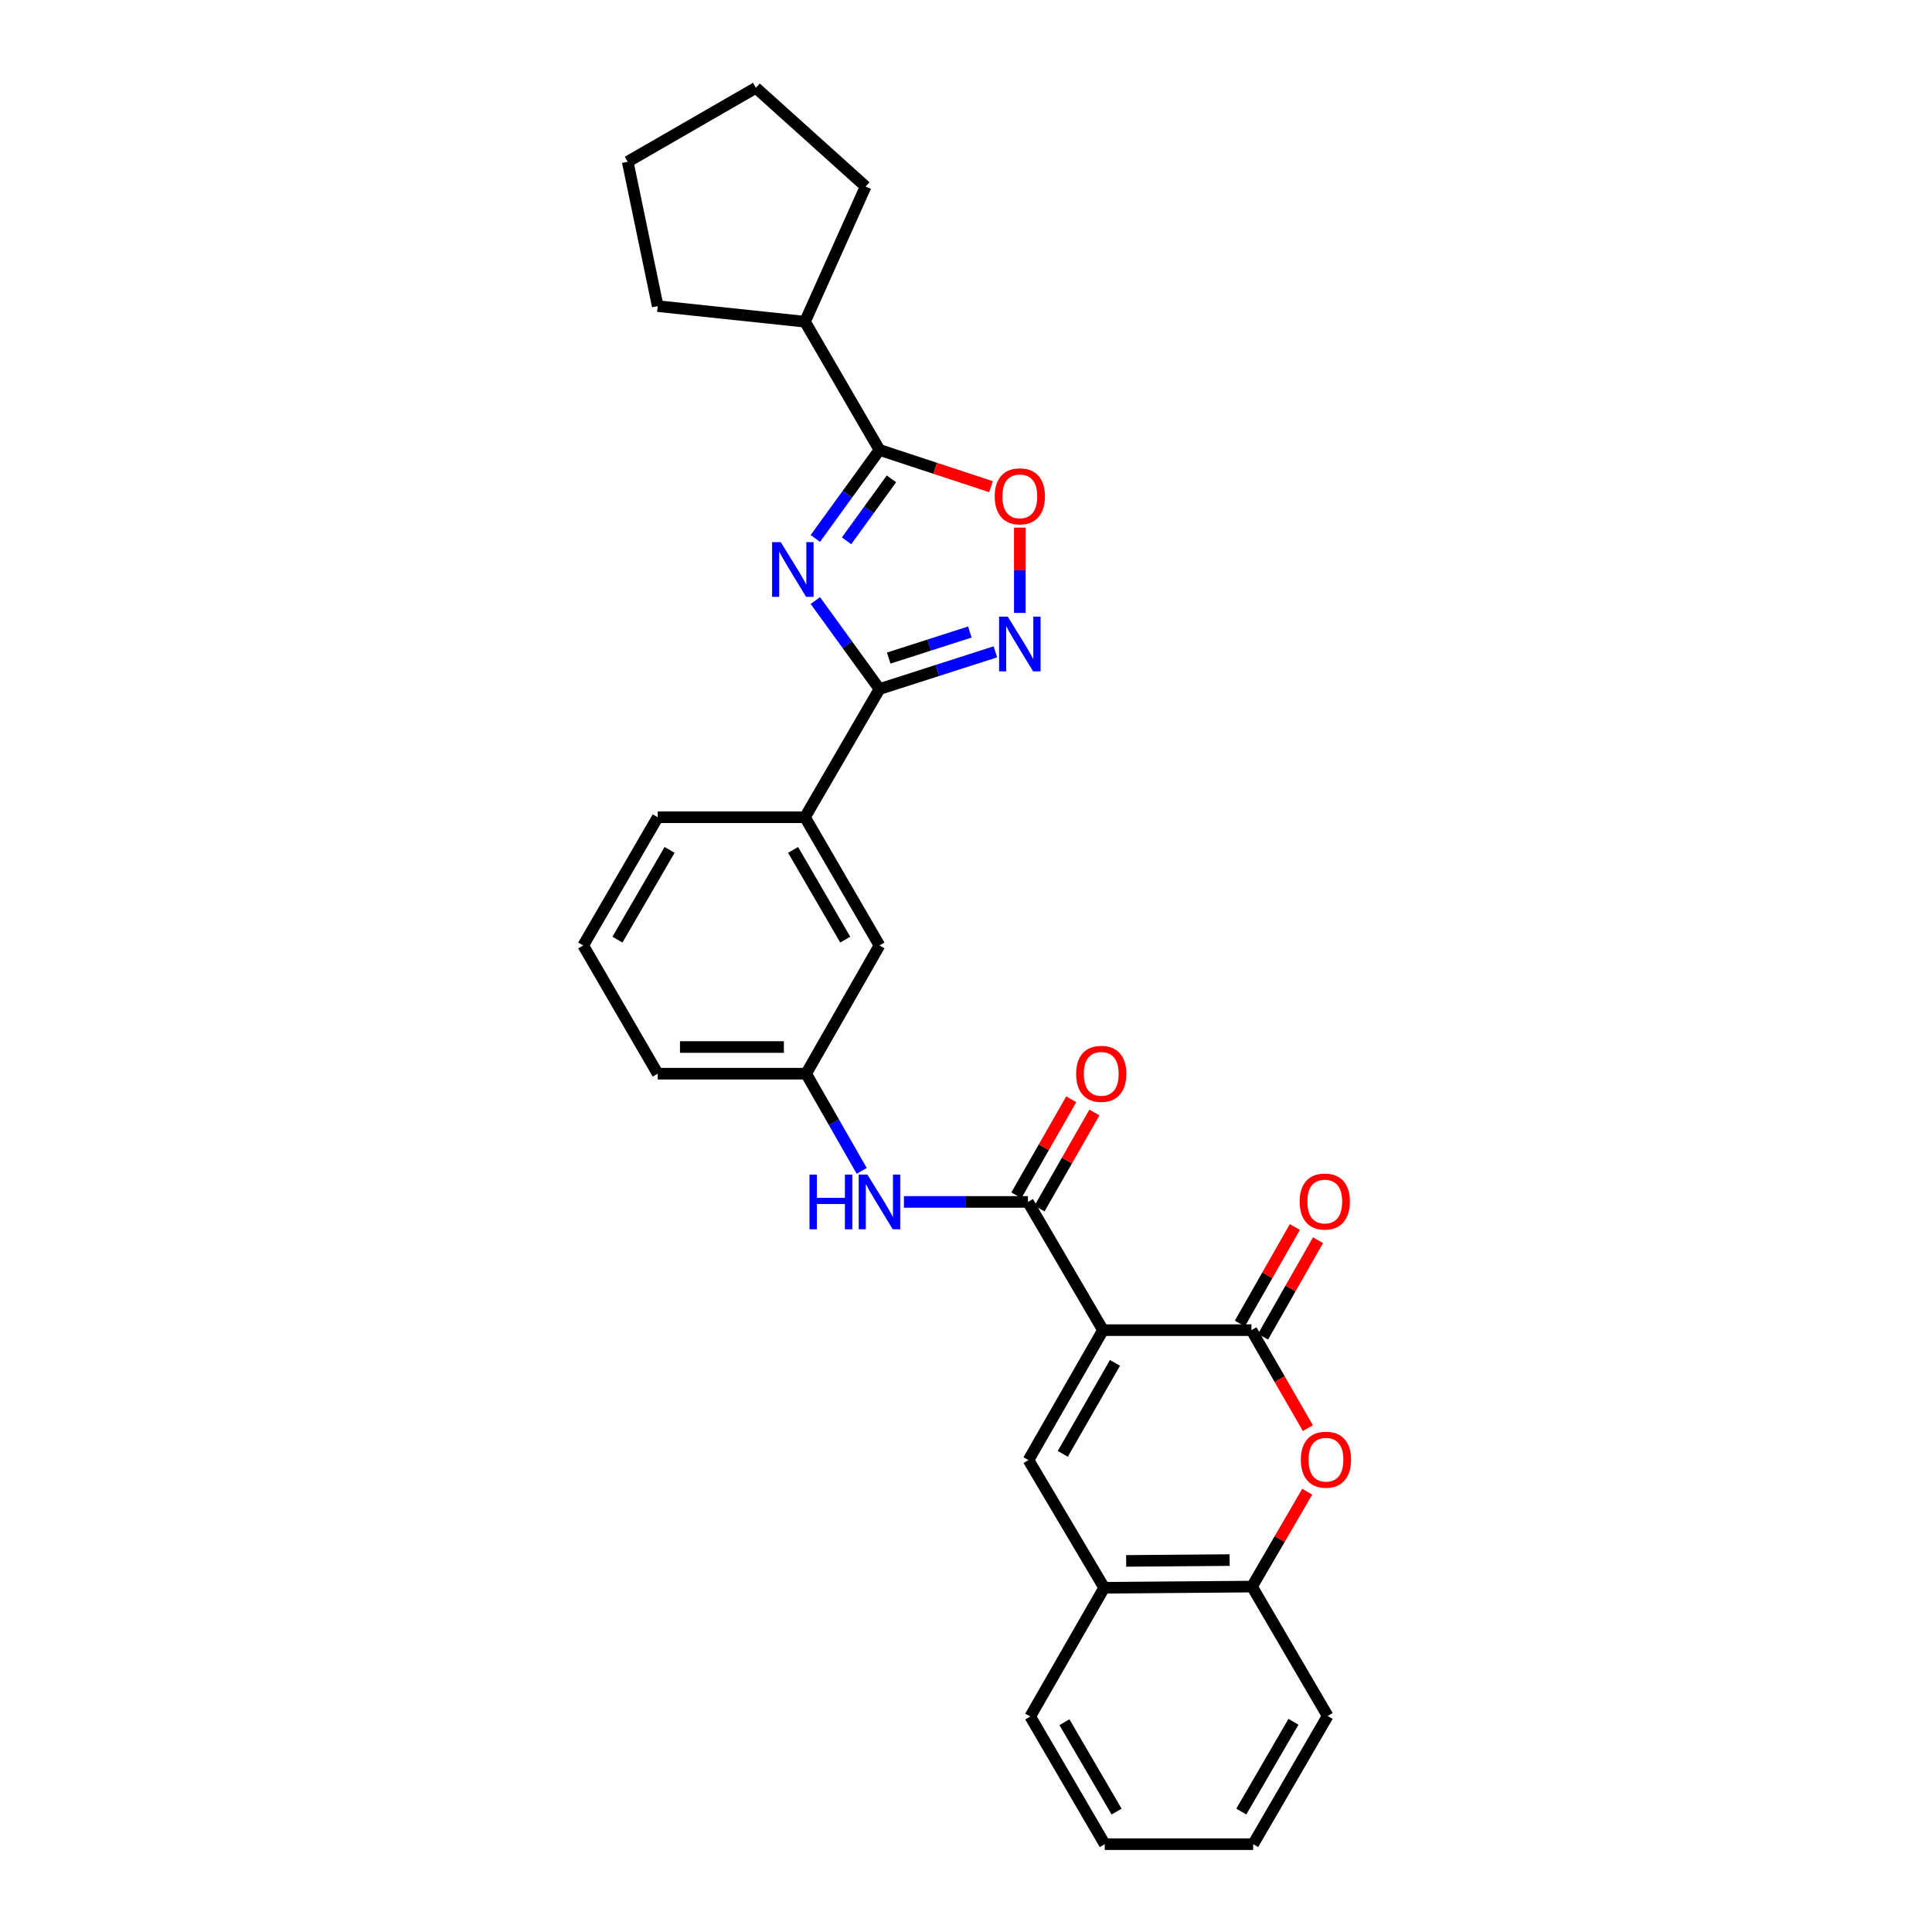 <?xml version='1.0' encoding='iso-8859-1'?>
<svg version='1.1' baseProfile='full'
              xmlns='http://www.w3.org/2000/svg'
                      xmlns:rdkit='http://www.rdkit.org/xml'
                      xmlns:xlink='http://www.w3.org/1999/xlink'
                  xml:space='preserve'
width='1000px' height='1000px' viewBox='0 0 1000 1000'>
<!-- END OF HEADER -->
<rect style='opacity:1.0;fill:#FFFFFF;stroke:none' width='1000' height='1000' x='0' y='0'> </rect>
<path class='bond-1' d='M 570.914,688.481 L 647.745,688.481' style='fill:none;fill-rule:evenodd;stroke:#000000;stroke-width:6px;stroke-linecap:butt;stroke-linejoin:miter;stroke-opacity:1' />
<path class='bond-3' d='M 570.914,688.481 L 532.062,622.117' style='fill:none;fill-rule:evenodd;stroke:#000000;stroke-width:6px;stroke-linecap:butt;stroke-linejoin:miter;stroke-opacity:1' />
<path class='bond-4' d='M 570.914,688.481 L 532.345,755.735' style='fill:none;fill-rule:evenodd;stroke:#000000;stroke-width:6px;stroke-linecap:butt;stroke-linejoin:miter;stroke-opacity:1' />
<path class='bond-4' d='M 577.102,705.436 L 550.104,752.514' style='fill:none;fill-rule:evenodd;stroke:#000000;stroke-width:6px;stroke-linecap:butt;stroke-linejoin:miter;stroke-opacity:1' />
<path class='bond-0' d='M 422.02,310.843 L 438.618,333.747' style='fill:none;fill-rule:evenodd;stroke:#0000FF;stroke-width:6px;stroke-linecap:butt;stroke-linejoin:miter;stroke-opacity:1' />
<path class='bond-0' d='M 438.618,333.747 L 455.215,356.651' style='fill:none;fill-rule:evenodd;stroke:#000000;stroke-width:6px;stroke-linecap:butt;stroke-linejoin:miter;stroke-opacity:1' />
<path class='bond-5' d='M 422.018,278.702 L 438.617,255.794' style='fill:none;fill-rule:evenodd;stroke:#0000FF;stroke-width:6px;stroke-linecap:butt;stroke-linejoin:miter;stroke-opacity:1' />
<path class='bond-5' d='M 438.617,255.794 L 455.215,232.886' style='fill:none;fill-rule:evenodd;stroke:#000000;stroke-width:6px;stroke-linecap:butt;stroke-linejoin:miter;stroke-opacity:1' />
<path class='bond-5' d='M 438.175,279.927 L 449.793,263.892' style='fill:none;fill-rule:evenodd;stroke:#0000FF;stroke-width:6px;stroke-linecap:butt;stroke-linejoin:miter;stroke-opacity:1' />
<path class='bond-5' d='M 449.793,263.892 L 461.412,247.856' style='fill:none;fill-rule:evenodd;stroke:#000000;stroke-width:6px;stroke-linecap:butt;stroke-linejoin:miter;stroke-opacity:1' />
<path class='bond-7' d='M 647.745,688.481 L 662.35,713.841' style='fill:none;fill-rule:evenodd;stroke:#000000;stroke-width:6px;stroke-linecap:butt;stroke-linejoin:miter;stroke-opacity:1' />
<path class='bond-7' d='M 662.35,713.841 L 676.955,739.2' style='fill:none;fill-rule:evenodd;stroke:#FF0000;stroke-width:6px;stroke-linecap:butt;stroke-linejoin:miter;stroke-opacity:1' />
<path class='bond-13' d='M 653.742,691.897 L 667.971,666.911' style='fill:none;fill-rule:evenodd;stroke:#000000;stroke-width:6px;stroke-linecap:butt;stroke-linejoin:miter;stroke-opacity:1' />
<path class='bond-13' d='M 667.971,666.911 L 682.2,641.926' style='fill:none;fill-rule:evenodd;stroke:#FF0000;stroke-width:6px;stroke-linecap:butt;stroke-linejoin:miter;stroke-opacity:1' />
<path class='bond-13' d='M 641.749,685.066 L 655.978,660.081' style='fill:none;fill-rule:evenodd;stroke:#000000;stroke-width:6px;stroke-linecap:butt;stroke-linejoin:miter;stroke-opacity:1' />
<path class='bond-13' d='M 655.978,660.081 L 670.206,635.096' style='fill:none;fill-rule:evenodd;stroke:#FF0000;stroke-width:6px;stroke-linecap:butt;stroke-linejoin:miter;stroke-opacity:1' />
<path class='bond-2' d='M 455.215,356.651 L 416.654,423.008' style='fill:none;fill-rule:evenodd;stroke:#000000;stroke-width:6px;stroke-linecap:butt;stroke-linejoin:miter;stroke-opacity:1' />
<path class='bond-6' d='M 455.215,356.651 L 485.214,347.019' style='fill:none;fill-rule:evenodd;stroke:#000000;stroke-width:6px;stroke-linecap:butt;stroke-linejoin:miter;stroke-opacity:1' />
<path class='bond-6' d='M 485.214,347.019 L 515.212,337.387' style='fill:none;fill-rule:evenodd;stroke:#0000FF;stroke-width:6px;stroke-linecap:butt;stroke-linejoin:miter;stroke-opacity:1' />
<path class='bond-6' d='M 459.995,340.62 L 480.994,333.878' style='fill:none;fill-rule:evenodd;stroke:#000000;stroke-width:6px;stroke-linecap:butt;stroke-linejoin:miter;stroke-opacity:1' />
<path class='bond-6' d='M 480.994,333.878 L 501.993,327.135' style='fill:none;fill-rule:evenodd;stroke:#0000FF;stroke-width:6px;stroke-linecap:butt;stroke-linejoin:miter;stroke-opacity:1' />
<path class='bond-9' d='M 532.062,622.117 L 499.969,622.117' style='fill:none;fill-rule:evenodd;stroke:#000000;stroke-width:6px;stroke-linecap:butt;stroke-linejoin:miter;stroke-opacity:1' />
<path class='bond-9' d='M 499.969,622.117 L 467.876,622.117' style='fill:none;fill-rule:evenodd;stroke:#0000FF;stroke-width:6px;stroke-linecap:butt;stroke-linejoin:miter;stroke-opacity:1' />
<path class='bond-14' d='M 538.053,625.541 L 552.259,600.687' style='fill:none;fill-rule:evenodd;stroke:#000000;stroke-width:6px;stroke-linecap:butt;stroke-linejoin:miter;stroke-opacity:1' />
<path class='bond-14' d='M 552.259,600.687 L 566.465,575.833' style='fill:none;fill-rule:evenodd;stroke:#FF0000;stroke-width:6px;stroke-linecap:butt;stroke-linejoin:miter;stroke-opacity:1' />
<path class='bond-14' d='M 526.07,618.692 L 540.276,593.838' style='fill:none;fill-rule:evenodd;stroke:#000000;stroke-width:6px;stroke-linecap:butt;stroke-linejoin:miter;stroke-opacity:1' />
<path class='bond-14' d='M 540.276,593.838 L 554.482,568.984' style='fill:none;fill-rule:evenodd;stroke:#FF0000;stroke-width:6px;stroke-linecap:butt;stroke-linejoin:miter;stroke-opacity:1' />
<path class='bond-10' d='M 532.345,755.735 L 571.528,821.816' style='fill:none;fill-rule:evenodd;stroke:#000000;stroke-width:6px;stroke-linecap:butt;stroke-linejoin:miter;stroke-opacity:1' />
<path class='bond-17' d='M 455.215,232.886 L 416.654,166.521' style='fill:none;fill-rule:evenodd;stroke:#000000;stroke-width:6px;stroke-linecap:butt;stroke-linejoin:miter;stroke-opacity:1' />
<path class='bond-32' d='M 455.215,232.886 L 484.081,242.395' style='fill:none;fill-rule:evenodd;stroke:#000000;stroke-width:6px;stroke-linecap:butt;stroke-linejoin:miter;stroke-opacity:1' />
<path class='bond-32' d='M 484.081,242.395 L 512.948,251.904' style='fill:none;fill-rule:evenodd;stroke:#FF0000;stroke-width:6px;stroke-linecap:butt;stroke-linejoin:miter;stroke-opacity:1' />
<path class='bond-8' d='M 527.86,317.253 L 527.86,295.17' style='fill:none;fill-rule:evenodd;stroke:#0000FF;stroke-width:6px;stroke-linecap:butt;stroke-linejoin:miter;stroke-opacity:1' />
<path class='bond-8' d='M 527.86,295.17 L 527.86,273.088' style='fill:none;fill-rule:evenodd;stroke:#FF0000;stroke-width:6px;stroke-linecap:butt;stroke-linejoin:miter;stroke-opacity:1' />
<path class='bond-29' d='M 676.617,772.114 L 662.331,796.662' style='fill:none;fill-rule:evenodd;stroke:#FF0000;stroke-width:6px;stroke-linecap:butt;stroke-linejoin:miter;stroke-opacity:1' />
<path class='bond-29' d='M 662.331,796.662 L 648.044,821.211' style='fill:none;fill-rule:evenodd;stroke:#000000;stroke-width:6px;stroke-linecap:butt;stroke-linejoin:miter;stroke-opacity:1' />
<path class='bond-15' d='M 446.026,606.045 L 431.643,580.891' style='fill:none;fill-rule:evenodd;stroke:#0000FF;stroke-width:6px;stroke-linecap:butt;stroke-linejoin:miter;stroke-opacity:1' />
<path class='bond-15' d='M 431.643,580.891 L 417.26,555.737' style='fill:none;fill-rule:evenodd;stroke:#000000;stroke-width:6px;stroke-linecap:butt;stroke-linejoin:miter;stroke-opacity:1' />
<path class='bond-11' d='M 571.528,821.816 L 648.044,821.211' style='fill:none;fill-rule:evenodd;stroke:#000000;stroke-width:6px;stroke-linecap:butt;stroke-linejoin:miter;stroke-opacity:1' />
<path class='bond-11' d='M 582.896,807.924 L 636.458,807.5' style='fill:none;fill-rule:evenodd;stroke:#000000;stroke-width:6px;stroke-linecap:butt;stroke-linejoin:miter;stroke-opacity:1' />
<path class='bond-20' d='M 571.528,821.816 L 533.243,888.465' style='fill:none;fill-rule:evenodd;stroke:#000000;stroke-width:6px;stroke-linecap:butt;stroke-linejoin:miter;stroke-opacity:1' />
<path class='bond-21' d='M 648.044,821.211 L 687.204,888.181' style='fill:none;fill-rule:evenodd;stroke:#000000;stroke-width:6px;stroke-linecap:butt;stroke-linejoin:miter;stroke-opacity:1' />
<path class='bond-12' d='M 416.654,423.008 L 455.215,489.372' style='fill:none;fill-rule:evenodd;stroke:#000000;stroke-width:6px;stroke-linecap:butt;stroke-linejoin:miter;stroke-opacity:1' />
<path class='bond-12' d='M 410.505,439.897 L 437.497,486.352' style='fill:none;fill-rule:evenodd;stroke:#000000;stroke-width:6px;stroke-linecap:butt;stroke-linejoin:miter;stroke-opacity:1' />
<path class='bond-31' d='M 416.654,423.008 L 340.429,423.008' style='fill:none;fill-rule:evenodd;stroke:#000000;stroke-width:6px;stroke-linecap:butt;stroke-linejoin:miter;stroke-opacity:1' />
<path class='bond-16' d='M 417.26,555.737 L 455.215,489.372' style='fill:none;fill-rule:evenodd;stroke:#000000;stroke-width:6px;stroke-linecap:butt;stroke-linejoin:miter;stroke-opacity:1' />
<path class='bond-22' d='M 417.26,555.737 L 340.429,555.737' style='fill:none;fill-rule:evenodd;stroke:#000000;stroke-width:6px;stroke-linecap:butt;stroke-linejoin:miter;stroke-opacity:1' />
<path class='bond-22' d='M 405.735,541.935 L 351.953,541.935' style='fill:none;fill-rule:evenodd;stroke:#000000;stroke-width:6px;stroke-linecap:butt;stroke-linejoin:miter;stroke-opacity:1' />
<path class='bond-23' d='M 416.654,166.521 L 448.046,96.56' style='fill:none;fill-rule:evenodd;stroke:#000000;stroke-width:6px;stroke-linecap:butt;stroke-linejoin:miter;stroke-opacity:1' />
<path class='bond-24' d='M 416.654,166.521 L 340.429,158.454' style='fill:none;fill-rule:evenodd;stroke:#000000;stroke-width:6px;stroke-linecap:butt;stroke-linejoin:miter;stroke-opacity:1' />
<path class='bond-18' d='M 340.429,423.008 L 301.868,489.372' style='fill:none;fill-rule:evenodd;stroke:#000000;stroke-width:6px;stroke-linecap:butt;stroke-linejoin:miter;stroke-opacity:1' />
<path class='bond-18' d='M 346.578,439.897 L 319.585,486.352' style='fill:none;fill-rule:evenodd;stroke:#000000;stroke-width:6px;stroke-linecap:butt;stroke-linejoin:miter;stroke-opacity:1' />
<path class='bond-19' d='M 301.868,489.372 L 340.429,555.737' style='fill:none;fill-rule:evenodd;stroke:#000000;stroke-width:6px;stroke-linecap:butt;stroke-linejoin:miter;stroke-opacity:1' />
<path class='bond-25' d='M 533.243,888.465 L 571.811,954.545' style='fill:none;fill-rule:evenodd;stroke:#000000;stroke-width:6px;stroke-linecap:butt;stroke-linejoin:miter;stroke-opacity:1' />
<path class='bond-25' d='M 550.948,891.419 L 577.946,937.676' style='fill:none;fill-rule:evenodd;stroke:#000000;stroke-width:6px;stroke-linecap:butt;stroke-linejoin:miter;stroke-opacity:1' />
<path class='bond-30' d='M 687.204,888.181 L 648.642,954.545' style='fill:none;fill-rule:evenodd;stroke:#000000;stroke-width:6px;stroke-linecap:butt;stroke-linejoin:miter;stroke-opacity:1' />
<path class='bond-30' d='M 669.486,891.201 L 642.493,937.657' style='fill:none;fill-rule:evenodd;stroke:#000000;stroke-width:6px;stroke-linecap:butt;stroke-linejoin:miter;stroke-opacity:1' />
<path class='bond-27' d='M 448.046,96.56 L 391.251,45.455' style='fill:none;fill-rule:evenodd;stroke:#000000;stroke-width:6px;stroke-linecap:butt;stroke-linejoin:miter;stroke-opacity:1' />
<path class='bond-28' d='M 340.429,158.454 L 324.894,83.724' style='fill:none;fill-rule:evenodd;stroke:#000000;stroke-width:6px;stroke-linecap:butt;stroke-linejoin:miter;stroke-opacity:1' />
<path class='bond-26' d='M 571.811,954.545 L 648.642,954.545' style='fill:none;fill-rule:evenodd;stroke:#000000;stroke-width:6px;stroke-linecap:butt;stroke-linejoin:miter;stroke-opacity:1' />
<path class='bond-33' d='M 391.251,45.455 L 324.894,83.724' style='fill:none;fill-rule:evenodd;stroke:#000000;stroke-width:6px;stroke-linecap:butt;stroke-linejoin:miter;stroke-opacity:1' />
<path  class='atom-1' d='M 404.114 280.612
L 413.394 295.612
Q 414.314 297.092, 415.794 299.772
Q 417.274 302.452, 417.354 302.612
L 417.354 280.612
L 421.114 280.612
L 421.114 308.932
L 417.234 308.932
L 407.274 292.532
Q 406.114 290.612, 404.874 288.412
Q 403.674 286.212, 403.314 285.532
L 403.314 308.932
L 399.634 308.932
L 399.634 280.612
L 404.114 280.612
' fill='#0000FF'/>
<path  class='atom-7' d='M 521.6 319.166
L 530.88 334.166
Q 531.8 335.646, 533.28 338.326
Q 534.76 341.006, 534.84 341.166
L 534.84 319.166
L 538.6 319.166
L 538.6 347.486
L 534.72 347.486
L 524.76 331.086
Q 523.6 329.166, 522.36 326.966
Q 521.16 324.766, 520.8 324.086
L 520.8 347.486
L 517.12 347.486
L 517.12 319.166
L 521.6 319.166
' fill='#0000FF'/>
<path  class='atom-8' d='M 673.314 755.532
Q 673.314 748.732, 676.674 744.932
Q 680.034 741.132, 686.314 741.132
Q 692.594 741.132, 695.954 744.932
Q 699.314 748.732, 699.314 755.532
Q 699.314 762.412, 695.914 766.332
Q 692.514 770.212, 686.314 770.212
Q 680.074 770.212, 676.674 766.332
Q 673.314 762.452, 673.314 755.532
M 686.314 767.012
Q 690.634 767.012, 692.954 764.132
Q 695.314 761.212, 695.314 755.532
Q 695.314 749.972, 692.954 747.172
Q 690.634 744.332, 686.314 744.332
Q 681.994 744.332, 679.634 747.132
Q 677.314 749.932, 677.314 755.532
Q 677.314 761.252, 679.634 764.132
Q 681.994 767.012, 686.314 767.012
' fill='#FF0000'/>
<path  class='atom-9' d='M 514.86 256.897
Q 514.86 250.097, 518.22 246.297
Q 521.58 242.497, 527.86 242.497
Q 534.14 242.497, 537.5 246.297
Q 540.86 250.097, 540.86 256.897
Q 540.86 263.777, 537.46 267.697
Q 534.06 271.577, 527.86 271.577
Q 521.62 271.577, 518.22 267.697
Q 514.86 263.817, 514.86 256.897
M 527.86 268.377
Q 532.18 268.377, 534.5 265.497
Q 536.86 262.577, 536.86 256.897
Q 536.86 251.337, 534.5 248.537
Q 532.18 245.697, 527.86 245.697
Q 523.54 245.697, 521.18 248.497
Q 518.86 251.297, 518.86 256.897
Q 518.86 262.617, 521.18 265.497
Q 523.54 268.377, 527.86 268.377
' fill='#FF0000'/>
<path  class='atom-10' d='M 418.995 607.957
L 422.835 607.957
L 422.835 619.997
L 437.315 619.997
L 437.315 607.957
L 441.155 607.957
L 441.155 636.277
L 437.315 636.277
L 437.315 623.197
L 422.835 623.197
L 422.835 636.277
L 418.995 636.277
L 418.995 607.957
' fill='#0000FF'/>
<path  class='atom-10' d='M 448.955 607.957
L 458.235 622.957
Q 459.155 624.437, 460.635 627.117
Q 462.115 629.797, 462.195 629.957
L 462.195 607.957
L 465.955 607.957
L 465.955 636.277
L 462.075 636.277
L 452.115 619.877
Q 450.955 617.957, 449.715 615.757
Q 448.515 613.557, 448.155 612.877
L 448.155 636.277
L 444.475 636.277
L 444.475 607.957
L 448.955 607.957
' fill='#0000FF'/>
<path  class='atom-14' d='M 672.701 621.913
Q 672.701 615.113, 676.061 611.313
Q 679.421 607.513, 685.701 607.513
Q 691.981 607.513, 695.341 611.313
Q 698.701 615.113, 698.701 621.913
Q 698.701 628.793, 695.301 632.713
Q 691.901 636.593, 685.701 636.593
Q 679.461 636.593, 676.061 632.713
Q 672.701 628.833, 672.701 621.913
M 685.701 633.393
Q 690.021 633.393, 692.341 630.513
Q 694.701 627.593, 694.701 621.913
Q 694.701 616.353, 692.341 613.553
Q 690.021 610.713, 685.701 610.713
Q 681.381 610.713, 679.021 613.513
Q 676.701 616.313, 676.701 621.913
Q 676.701 627.633, 679.021 630.513
Q 681.381 633.393, 685.701 633.393
' fill='#FF0000'/>
<path  class='atom-15' d='M 557.002 555.817
Q 557.002 549.017, 560.362 545.217
Q 563.722 541.417, 570.002 541.417
Q 576.282 541.417, 579.642 545.217
Q 583.002 549.017, 583.002 555.817
Q 583.002 562.697, 579.602 566.617
Q 576.202 570.497, 570.002 570.497
Q 563.762 570.497, 560.362 566.617
Q 557.002 562.737, 557.002 555.817
M 570.002 567.297
Q 574.322 567.297, 576.642 564.417
Q 579.002 561.497, 579.002 555.817
Q 579.002 550.257, 576.642 547.457
Q 574.322 544.617, 570.002 544.617
Q 565.682 544.617, 563.322 547.417
Q 561.002 550.217, 561.002 555.817
Q 561.002 561.537, 563.322 564.417
Q 565.682 567.297, 570.002 567.297
' fill='#FF0000'/>
</svg>
